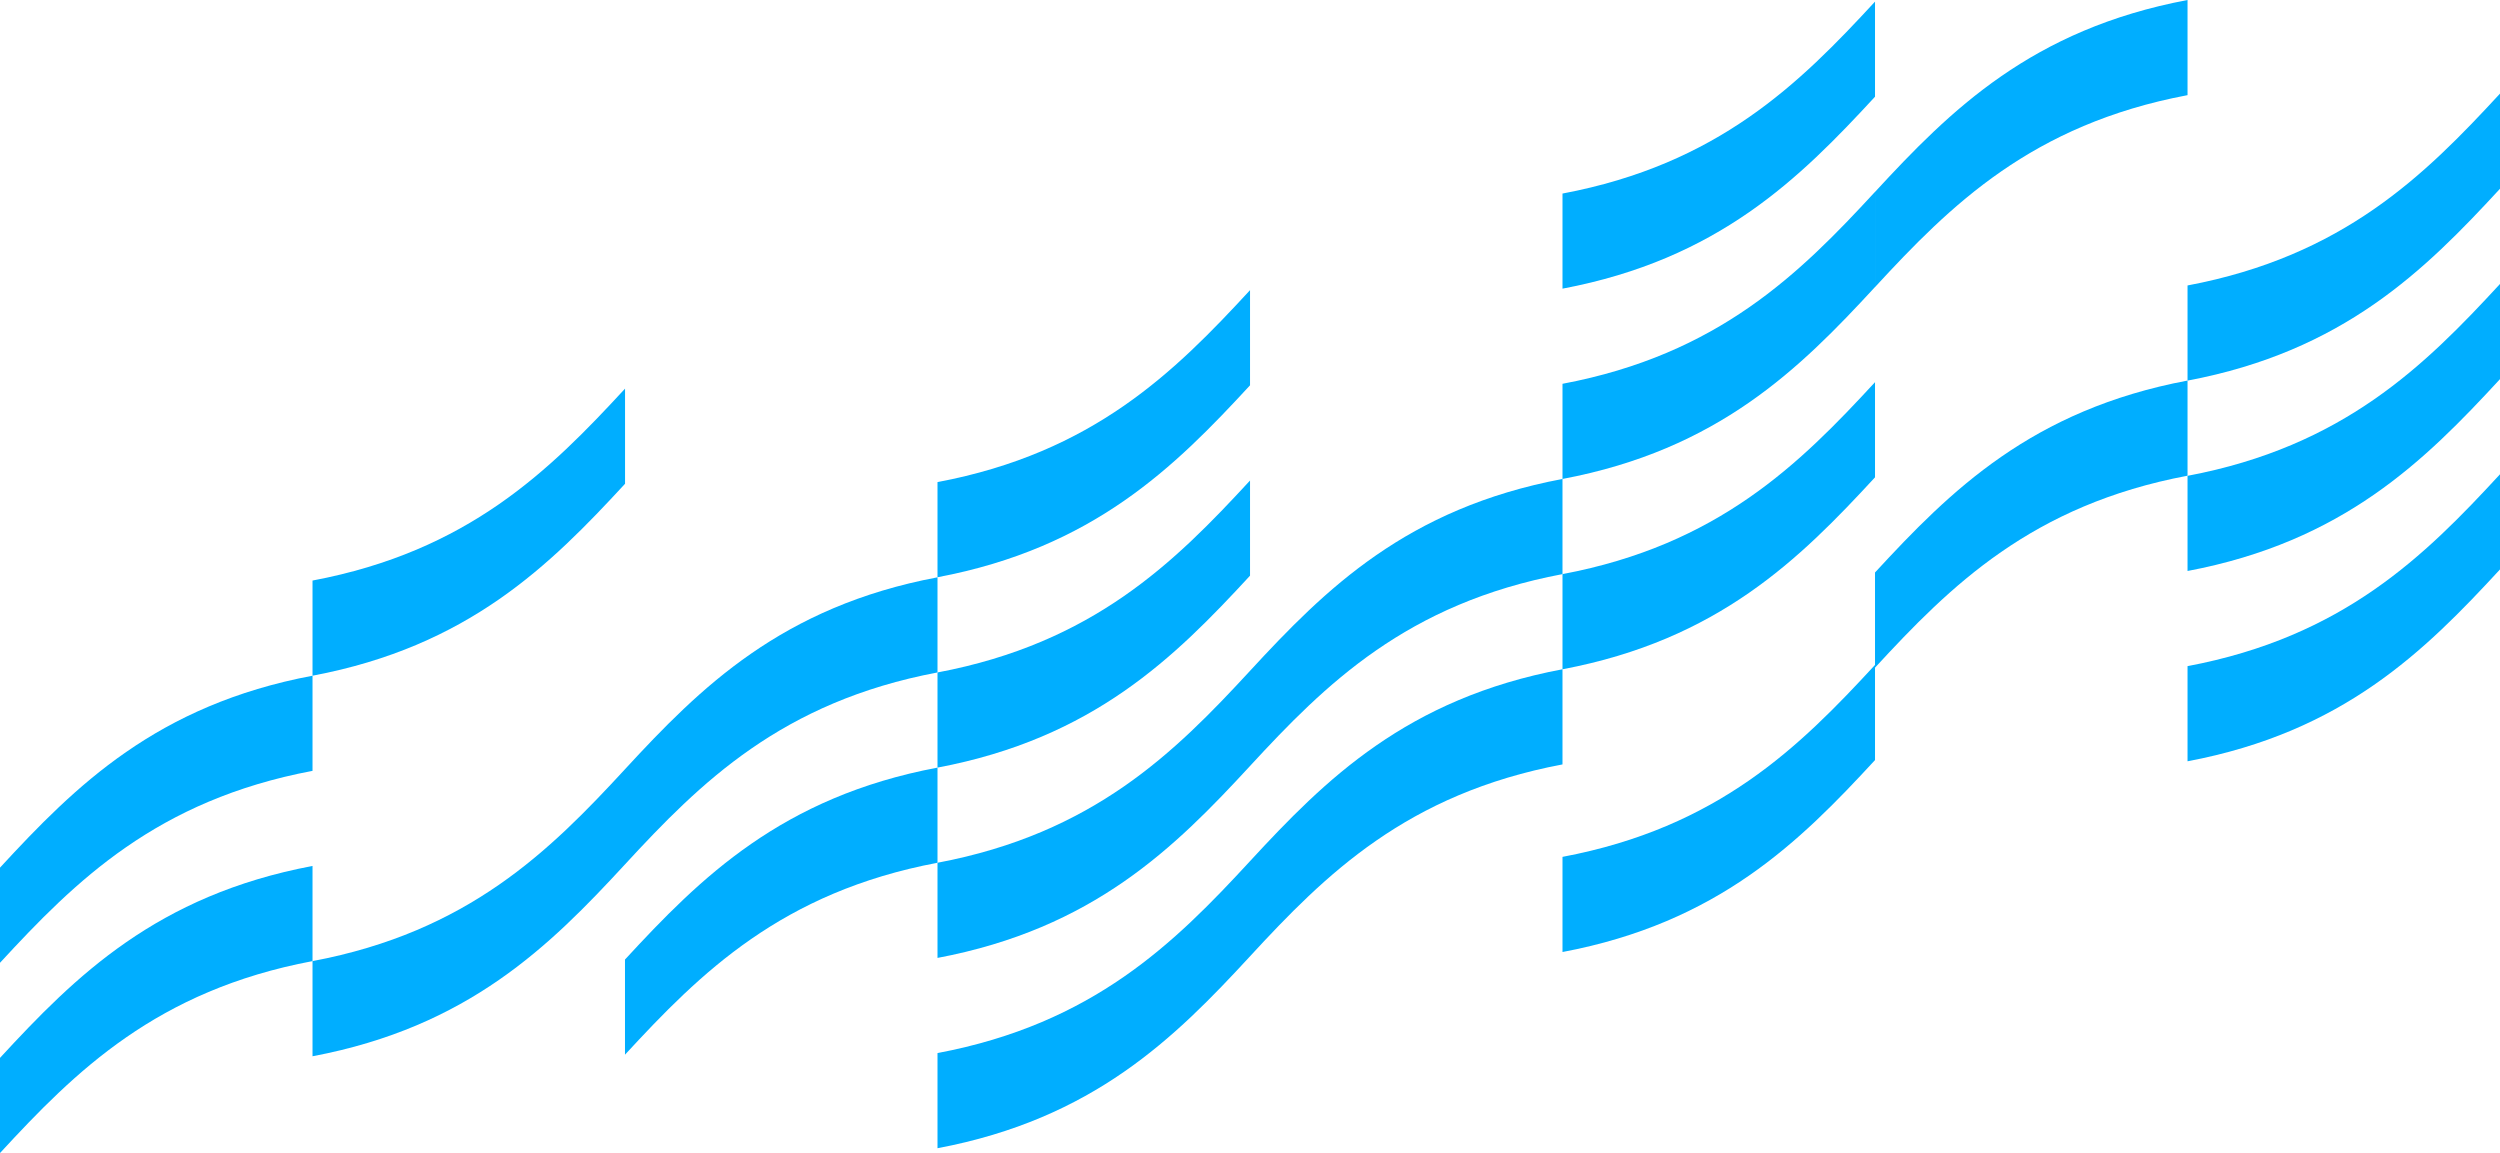 <svg width="477" height="220" viewBox="0 0 477 220" fill="none" xmlns="http://www.w3.org/2000/svg">
<g clip-path="url(#clip0_10_996)">
<path fill-rule="evenodd" clip-rule="evenodd" d="M59.629 147.08V128.925C29.913 134.529 14.393 149.94 0 165.546V183.701C14.393 168.095 29.901 152.684 59.629 147.08Z" fill="#00AEFF"/>
<path fill-rule="evenodd" clip-rule="evenodd" d="M59.629 183.379V165.224C29.913 170.828 14.393 186.239 0 201.845V220C14.393 204.394 29.901 188.983 59.629 183.379Z" fill="#00AEFF"/>
<path fill-rule="evenodd" clip-rule="evenodd" d="M59.629 110.769V128.925C89.346 123.321 104.866 107.91 119.259 92.304V74.149C104.866 89.755 89.358 105.165 59.629 110.769Z" fill="#00AEFF"/>
<path fill-rule="evenodd" clip-rule="evenodd" d="M59.629 183.379V201.535C89.346 195.931 104.866 180.52 119.259 164.914V146.759C104.866 162.365 89.358 177.775 59.629 183.379Z" fill="#00AEFF"/>
<path fill-rule="evenodd" clip-rule="evenodd" d="M178.876 128.305V110.149C149.16 115.753 133.64 131.164 119.247 146.77V164.925C133.64 149.319 149.148 133.908 178.876 128.305Z" fill="#00AEFF"/>
<path fill-rule="evenodd" clip-rule="evenodd" d="M178.876 164.615V146.46C149.16 152.064 133.64 167.475 119.247 183.081V201.236C133.64 185.63 149.148 170.219 178.876 164.615Z" fill="#00AEFF"/>
<path fill-rule="evenodd" clip-rule="evenodd" d="M178.876 128.305V146.46C208.593 140.856 224.113 125.445 238.506 109.839V91.684C224.113 107.29 208.605 122.701 178.876 128.305Z" fill="#00AEFF"/>
<path fill-rule="evenodd" clip-rule="evenodd" d="M178.876 164.615V182.771C208.593 177.167 224.113 161.756 238.506 146.15V127.995C224.113 143.601 208.605 159.011 178.876 164.615Z" fill="#00AEFF"/>
<path fill-rule="evenodd" clip-rule="evenodd" d="M298.123 109.541V91.385C268.407 96.989 252.887 112.4 238.494 128.006V146.161C252.887 130.555 268.395 115.145 298.123 109.541Z" fill="#00AEFF"/>
<path fill-rule="evenodd" clip-rule="evenodd" d="M298.123 145.851V127.696C268.407 133.3 252.887 148.711 238.494 164.317V182.472C252.887 166.866 268.395 151.455 298.123 145.851Z" fill="#00AEFF"/>
<path fill-rule="evenodd" clip-rule="evenodd" d="M178.876 91.983V110.138C208.593 104.534 224.113 89.123 238.506 73.517V55.362C224.113 70.968 208.605 86.379 178.876 91.983Z" fill="#00AEFF"/>
<path fill-rule="evenodd" clip-rule="evenodd" d="M178.876 200.926V219.081C208.593 213.477 224.113 198.067 238.506 182.461V164.305C224.113 179.911 208.605 195.322 178.876 200.926Z" fill="#00AEFF"/>
<path fill-rule="evenodd" clip-rule="evenodd" d="M298.124 36.919V55.075C327.84 49.471 343.36 34.06 357.753 18.454V0.31C343.36 15.916 327.852 31.327 298.124 36.931" fill="#00AEFF"/>
<path fill-rule="evenodd" clip-rule="evenodd" d="M298.124 73.23V91.385C327.84 85.781 343.36 70.371 357.753 54.764V36.609C343.36 52.215 327.852 67.626 298.124 73.23Z" fill="#00AEFF"/>
<path fill-rule="evenodd" clip-rule="evenodd" d="M417.382 18.155V0C387.665 5.604 372.145 21.015 357.753 36.621V54.776C372.145 39.17 387.654 23.759 417.382 18.155Z" fill="#00AEFF"/>
<path fill-rule="evenodd" clip-rule="evenodd" d="M298.124 109.541V127.696C327.84 122.092 343.36 106.681 357.753 91.075V72.92C343.36 88.526 327.852 103.937 298.124 109.541Z" fill="#00AEFF"/>
<path fill-rule="evenodd" clip-rule="evenodd" d="M417.382 90.765V72.61C387.665 78.214 372.145 93.625 357.753 109.231V127.386C372.145 111.78 387.654 96.369 417.382 90.765Z" fill="#00AEFF"/>
<path fill-rule="evenodd" clip-rule="evenodd" d="M417.382 90.788V108.944C447.099 103.34 462.619 87.929 477.012 72.323V54.167C462.619 69.773 447.111 85.184 417.382 90.788Z" fill="#00AEFF"/>
<path fill-rule="evenodd" clip-rule="evenodd" d="M417.382 127.099V145.254C447.099 139.65 462.619 124.239 477.012 108.633V90.478C462.619 106.084 447.111 121.495 417.382 127.099Z" fill="#00AEFF"/>
<path fill-rule="evenodd" clip-rule="evenodd" d="M417.382 54.466V72.621C447.099 67.017 462.619 51.607 477.012 36.001V17.845C462.619 33.451 447.111 48.862 417.382 54.466Z" fill="#00AEFF"/>
<path fill-rule="evenodd" clip-rule="evenodd" d="M298.124 163.49V181.645C327.84 176.041 343.36 160.63 357.753 145.024V126.869C343.36 142.475 327.852 157.886 298.124 163.49Z" fill="#00AEFF"/>
</g>
<defs>
<clipPath id="clip0_10_996">
<rect width="477" height="220" fill="white"/>
</clipPath>
</defs>
</svg>
